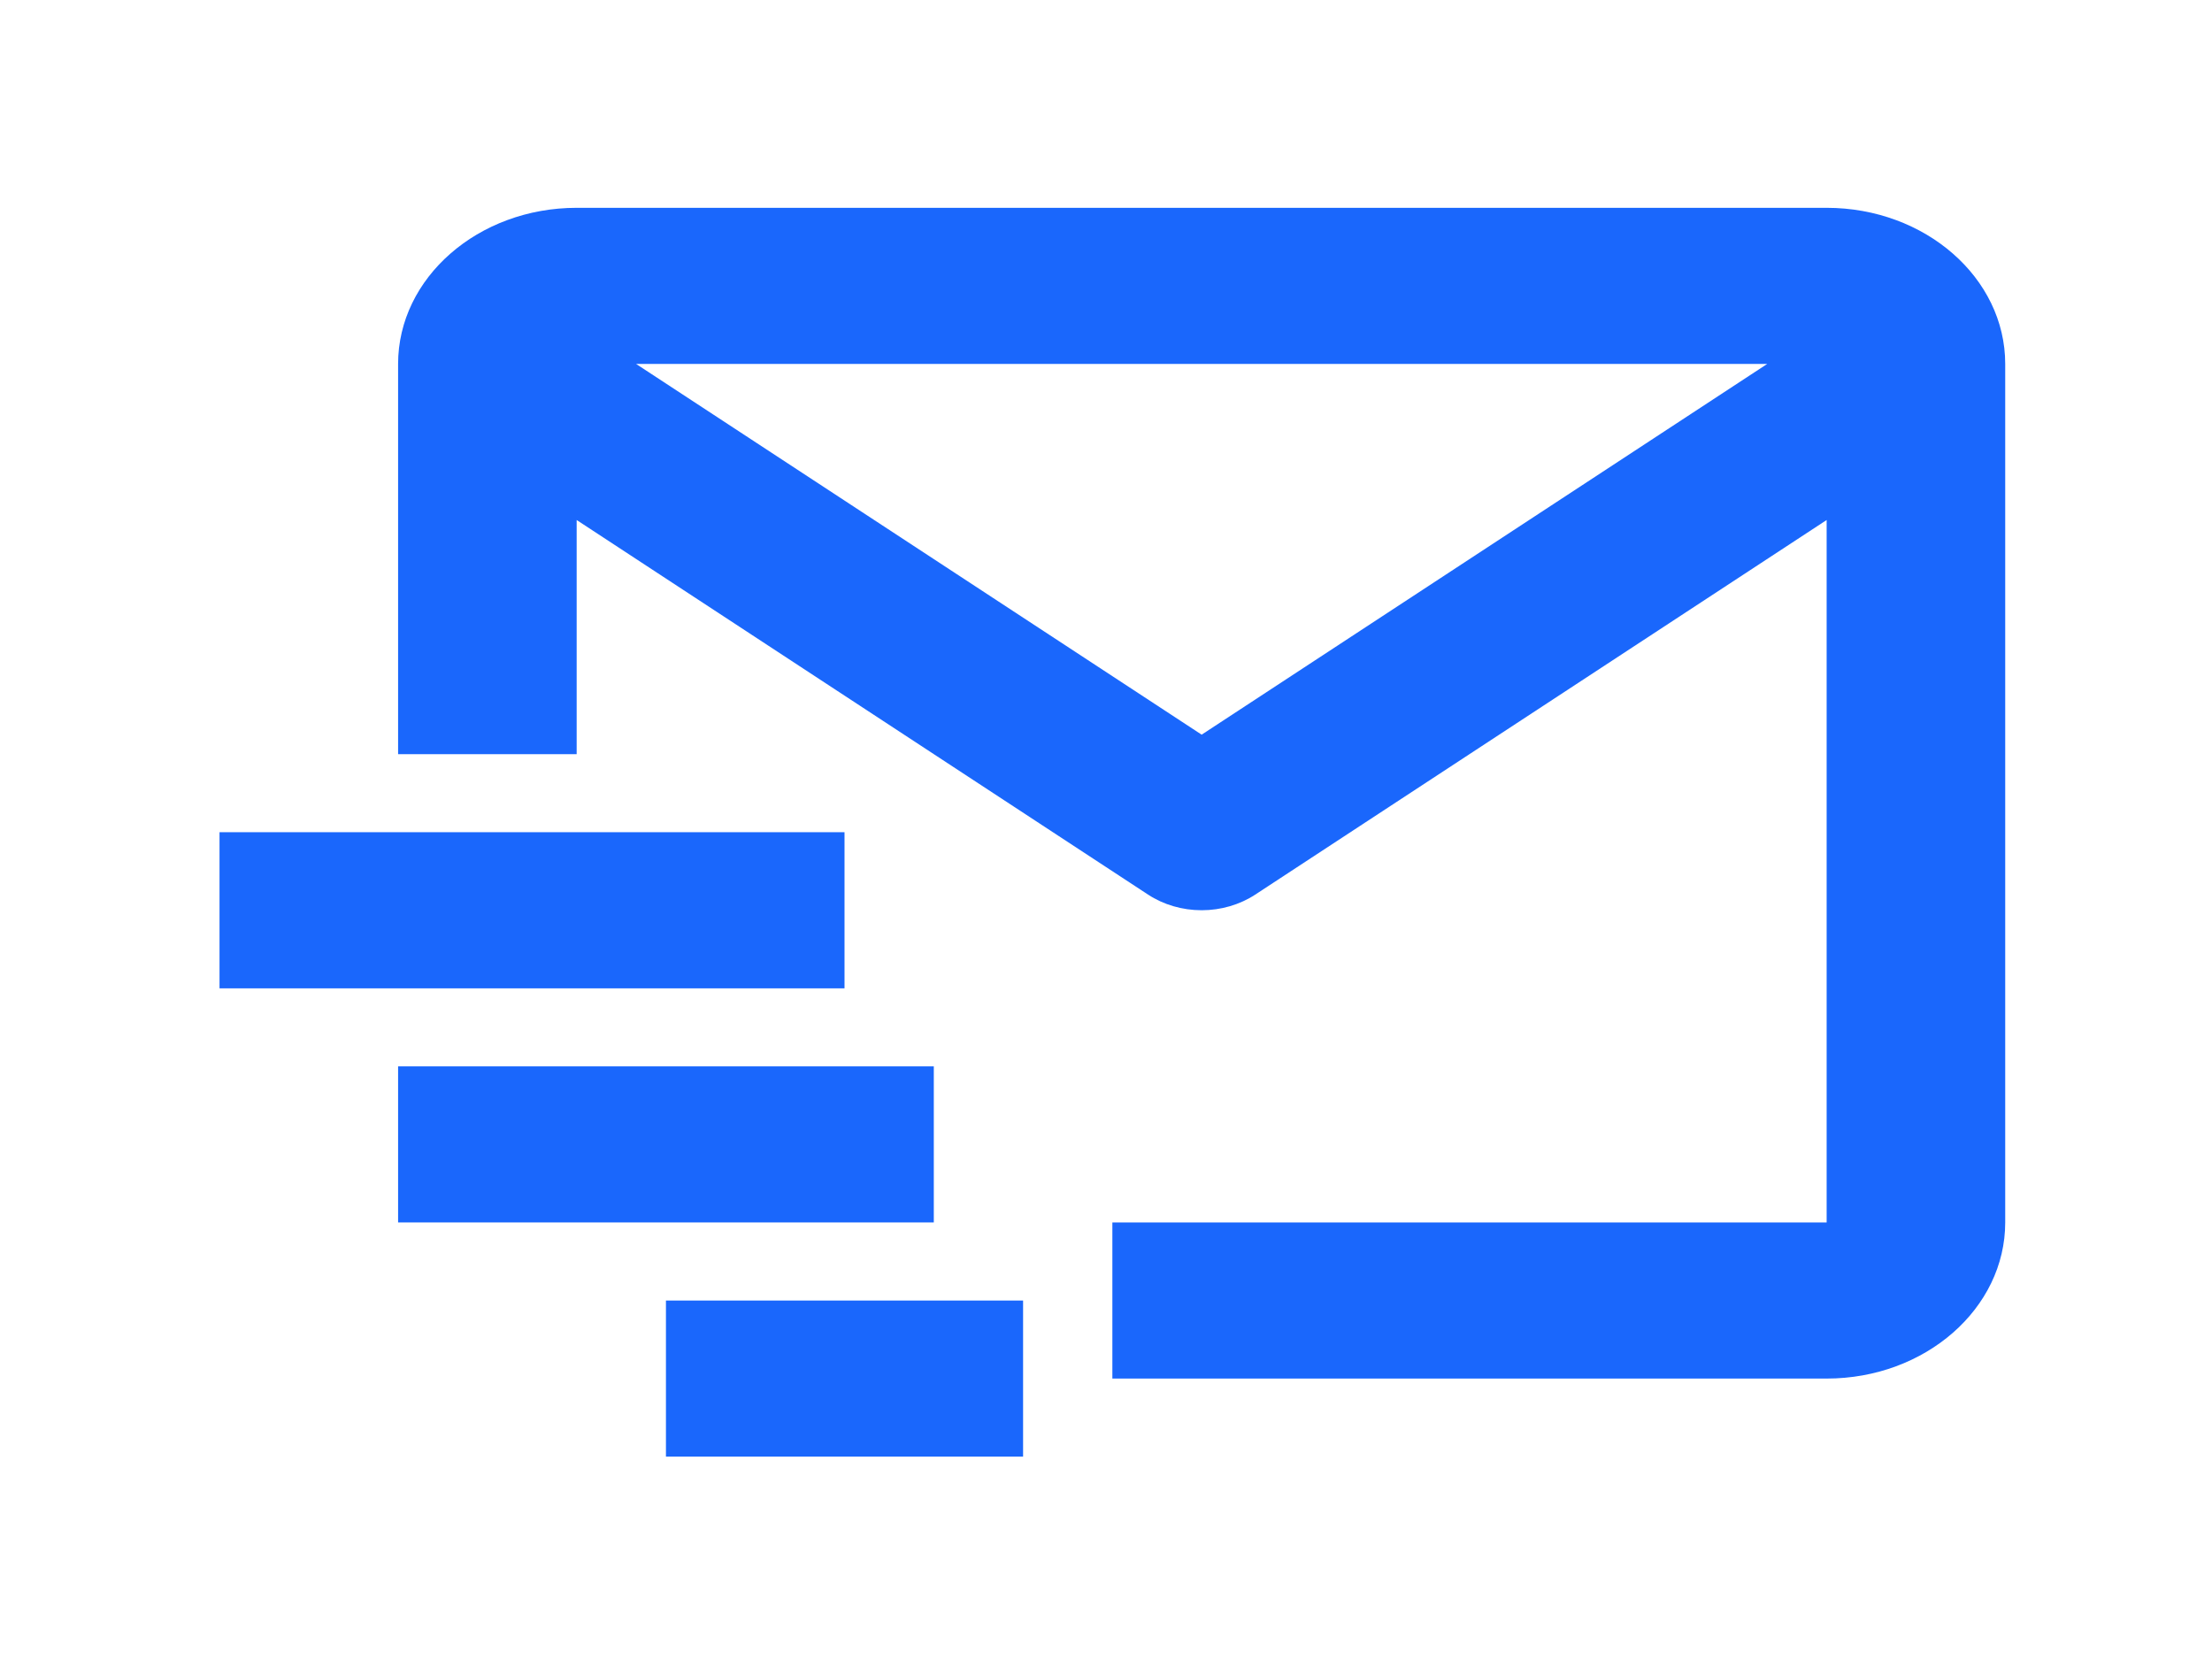 <svg width="33" height="25" viewBox="0 0 33 25" fill="none" xmlns="http://www.w3.org/2000/svg">
<path d="M27.251 3.1H8.603C7.134 3.1 5.939 4.144 5.939 5.429V11.25H8.603V7.757L17.128 13.345C17.358 13.496 17.639 13.578 17.927 13.578C18.215 13.578 18.495 13.496 18.726 13.345L27.251 7.757V18.235H16.595V20.564H27.251C28.72 20.564 29.915 19.52 29.915 18.235V5.429C29.915 4.144 28.72 3.1 27.251 3.1ZM17.927 10.959L9.49 5.429H26.364L17.927 10.959Z" fill="#1A67FC"/>
<path d="M3.275 12.414H12.599V14.743H3.275V12.414ZM5.939 15.907H13.931V18.235H5.939V15.907ZM9.935 19.4H15.263V21.728H9.935V19.4Z" fill="#1A67FC"/>
</svg>
